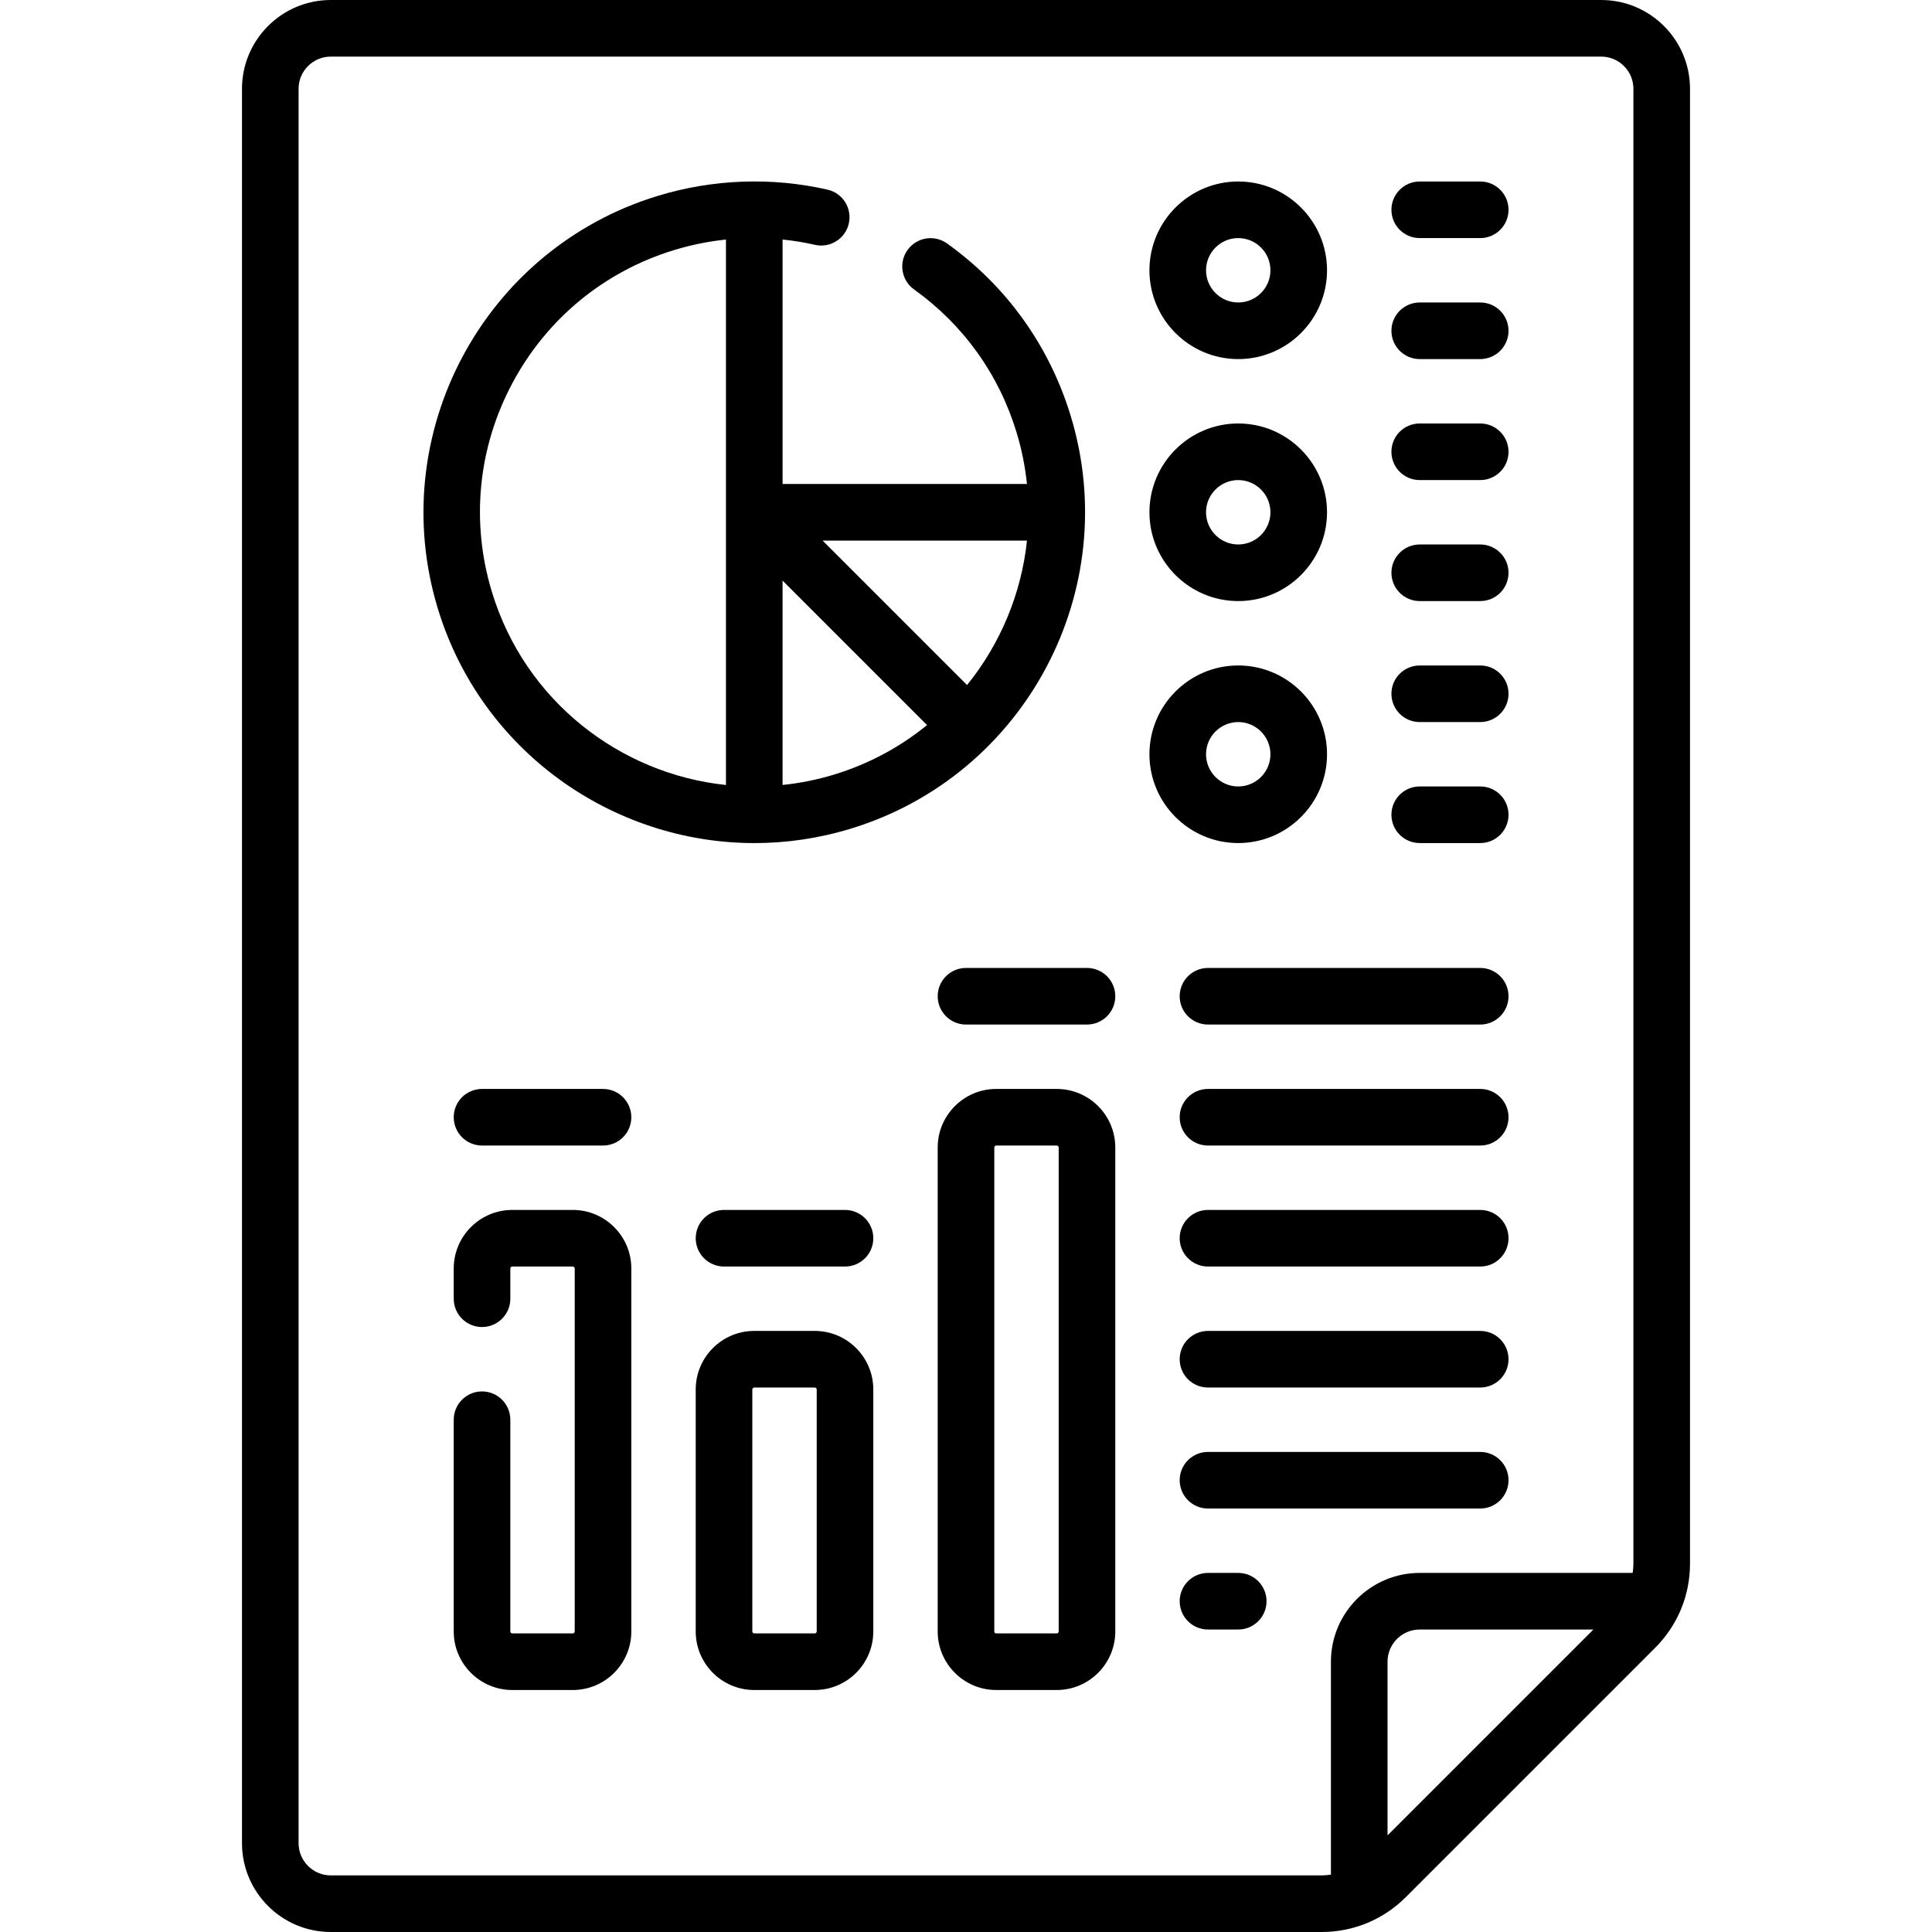 <?xml version="1.0" encoding="UTF-8"?> <svg xmlns="http://www.w3.org/2000/svg" id="Capa_1" height="512" viewBox="0 0 512 512" width="512"><g><path d="m424.339 0h-336.678c-12.975 0-23.532 10.557-23.532 23.532v464.936c0 12.976 10.557 23.532 23.532 23.532h262.587c8.426 0 16.349-3.281 22.308-9.24l66.074-66.074c5.959-5.958 9.241-13.881 9.241-22.309v-390.845c0-12.975-10.557-23.532-23.532-23.532zm-336.678 497c-4.705 0-8.532-3.828-8.532-8.532v-464.936c0-4.705 3.828-8.532 8.532-8.532h336.678c4.705 0 8.532 3.828 8.532 8.532v390.845c0 .833-.081 1.652-.201 2.461h-56.429c-12.976 0-23.532 10.557-23.532 23.532v56.428c-.809.12-1.628.201-2.461.201h-262.587zm280.048-10.606v-46.022c0-4.705 3.828-8.532 8.532-8.532h46.022z"></path><path d="m328.145 95.161c12.976 0 23.532-10.557 23.532-23.532s-10.557-23.532-23.532-23.532-23.532 10.557-23.532 23.532 10.556 23.532 23.532 23.532zm0-32.064c4.705 0 8.532 3.828 8.532 8.532s-3.828 8.532-8.532 8.532-8.532-3.828-8.532-8.532 3.827-8.532 8.532-8.532z"></path><path d="m351.677 199.887c0-12.976-10.557-23.532-23.532-23.532s-23.532 10.557-23.532 23.532 10.557 23.532 23.532 23.532 23.532-10.556 23.532-23.532zm-32.064 0c0-4.705 3.828-8.532 8.532-8.532s8.532 3.828 8.532 8.532-3.828 8.532-8.532 8.532-8.532-3.827-8.532-8.532z"></path><path d="m328.145 159.291c12.976 0 23.532-10.557 23.532-23.532 0-12.976-10.557-23.533-23.532-23.533s-23.532 10.557-23.532 23.533c0 12.975 10.556 23.532 23.532 23.532zm0-32.065c4.705 0 8.532 3.828 8.532 8.533s-3.828 8.532-8.532 8.532-8.532-3.828-8.532-8.532c0-4.706 3.827-8.533 8.532-8.533z"></path><path d="m376.242 191.355h16.033c4.142 0 7.5-3.358 7.5-7.5s-3.358-7.5-7.5-7.5h-16.033c-4.142 0-7.5 3.358-7.5 7.5s3.358 7.5 7.5 7.5z"></path><path d="m376.242 223.419h16.033c4.142 0 7.5-3.358 7.5-7.5s-3.358-7.5-7.5-7.5h-16.033c-4.142 0-7.5 3.358-7.5 7.5s3.358 7.5 7.5 7.5z"></path><path d="m392.274 256.516h-72.146c-4.142 0-7.5 3.358-7.5 7.5s3.358 7.5 7.5 7.5h72.146c4.142 0 7.5-3.358 7.5-7.5s-3.357-7.5-7.5-7.5z"></path><path d="m288.064 256.516h-32.064c-4.142 0-7.5 3.358-7.5 7.5s3.358 7.5 7.5 7.5h32.064c4.142 0 7.5-3.358 7.5-7.5s-3.357-7.5-7.5-7.5z"></path><path d="m223.936 320.645h-32.064c-4.142 0-7.5 3.358-7.5 7.5s3.358 7.5 7.5 7.5h32.064c4.142 0 7.5-3.358 7.5-7.5s-3.358-7.5-7.5-7.5z"></path><path d="m159.807 288.581h-32.065c-4.142 0-7.5 3.358-7.5 7.5s3.358 7.5 7.5 7.5h32.065c4.142 0 7.5-3.358 7.5-7.5s-3.358-7.5-7.5-7.5z"></path><path d="m392.274 288.581h-72.146c-4.142 0-7.5 3.358-7.5 7.5s3.358 7.5 7.5 7.5h72.146c4.142 0 7.5-3.358 7.5-7.5s-3.357-7.5-7.5-7.5z"></path><path d="m392.274 320.645h-72.146c-4.142 0-7.5 3.358-7.5 7.5s3.358 7.5 7.5 7.5h72.146c4.142 0 7.5-3.358 7.5-7.5s-3.357-7.5-7.5-7.5z"></path><path d="m392.274 352.709h-72.146c-4.142 0-7.5 3.358-7.5 7.5s3.358 7.5 7.5 7.5h72.146c4.142 0 7.5-3.358 7.5-7.5s-3.357-7.5-7.5-7.5z"></path><path d="m392.274 384.774h-72.146c-4.142 0-7.5 3.358-7.5 7.5s3.358 7.5 7.5 7.5h72.146c4.142 0 7.5-3.358 7.5-7.5s-3.357-7.5-7.5-7.5z"></path><path d="m328.145 416.839h-8.016c-4.142 0-7.5 3.358-7.5 7.5s3.358 7.5 7.5 7.5h8.016c4.142 0 7.5-3.358 7.5-7.5s-3.358-7.5-7.5-7.5z"></path><path d="m376.242 159.291h16.033c4.142 0 7.5-3.358 7.5-7.5s-3.358-7.5-7.5-7.5h-16.033c-4.142 0-7.5 3.358-7.5 7.5s3.358 7.5 7.5 7.5z"></path><path d="m376.242 127.226h16.033c4.142 0 7.5-3.358 7.5-7.5s-3.358-7.5-7.5-7.5h-16.033c-4.142 0-7.5 3.358-7.5 7.5s3.358 7.5 7.5 7.5z"></path><path d="m376.242 95.161h16.033c4.142 0 7.5-3.358 7.5-7.5s-3.358-7.5-7.5-7.5h-16.033c-4.142 0-7.5 3.358-7.5 7.5s3.358 7.5 7.5 7.5z"></path><path d="m376.242 63.097h16.033c4.142 0 7.5-3.358 7.5-7.5s-3.358-7.5-7.5-7.5h-16.033c-4.142 0-7.5 3.358-7.5 7.5s3.358 7.5 7.5 7.5z"></path><path d="m151.791 320.645h-16.032c-8.556 0-15.517 6.96-15.517 15.516v8.016c0 4.142 3.358 7.5 7.5 7.5s7.5-3.358 7.5-7.5v-8.016c0-.285.232-.516.517-.516h16.032c.285 0 .516.231.516.516v96.194c0 .285-.231.516-.516.516h-16.032c-.285 0-.517-.231-.517-.516v-56.113c0-4.142-3.358-7.5-7.5-7.5s-7.5 3.358-7.5 7.5v56.113c0 8.556 6.961 15.516 15.517 15.516h16.032c8.556 0 15.516-6.96 15.516-15.516v-96.194c0-8.556-6.961-15.516-15.516-15.516z"></path><path d="m215.919 352.709h-16.032c-8.556 0-15.516 6.96-15.516 15.516v64.129c0 8.556 6.96 15.516 15.516 15.516h16.032c8.556 0 15.516-6.96 15.516-15.516v-64.129c.001-8.555-6.96-15.516-15.516-15.516zm.517 79.646c0 .285-.231.516-.516.516h-16.032c-.285 0-.516-.231-.516-.516v-64.129c0-.285.231-.516.516-.516h16.032c.285 0 .516.231.516.516z"></path><path d="m280.048 288.581h-16.032c-8.556 0-15.516 6.96-15.516 15.516v128.258c0 8.556 6.96 15.516 15.516 15.516h16.032c8.556 0 15.516-6.96 15.516-15.516v-128.258c0-8.556-6.96-15.516-15.516-15.516zm.516 143.774c0 .285-.231.516-.516.516h-16.032c-.285 0-.516-.231-.516-.516v-128.258c0-.285.231-.516.516-.516h16.032c.285 0 .516.231.516.516z"></path><path d="m199.935 223.428c8.43 0 17.003-1.228 25.476-3.807 46.242-14.074 72.413-63.145 58.34-109.387-5.664-18.61-16.998-34.419-32.777-45.718-3.367-2.412-8.052-1.637-10.464 1.731s-1.637 8.053 1.731 10.464c13.073 9.362 22.465 22.464 27.16 37.89 1.381 4.537 2.279 9.106 2.753 13.657h-64.765v-64.781c2.88.297 5.744.76 8.575 1.406 4.036.918 8.058-1.607 8.979-5.646.92-4.039-1.607-8.059-5.646-8.979-14.796-3.371-30.333-2.805-44.93 1.637-46.243 14.074-72.414 63.145-58.34 109.387 11.492 37.769 46.328 62.149 83.908 62.146zm21.108-18.157c-4.537 1.381-9.106 2.279-13.656 2.753v-54.159l38.29 38.29c-7.085 5.768-15.367 10.296-24.634 13.116zm35.236-23.728-38.285-38.285h54.165c-1.481 14.085-7.068 27.399-15.88 38.285zm-120.505-79.979c9.134-17.125 24.389-29.668 42.957-35.319 4.47-1.361 9.046-2.28 13.656-2.762v72.272.005 72.27c-28.174-2.962-53.26-22.355-62.013-51.116-5.651-18.567-3.733-38.225 5.4-55.35z"></path></g></svg> 